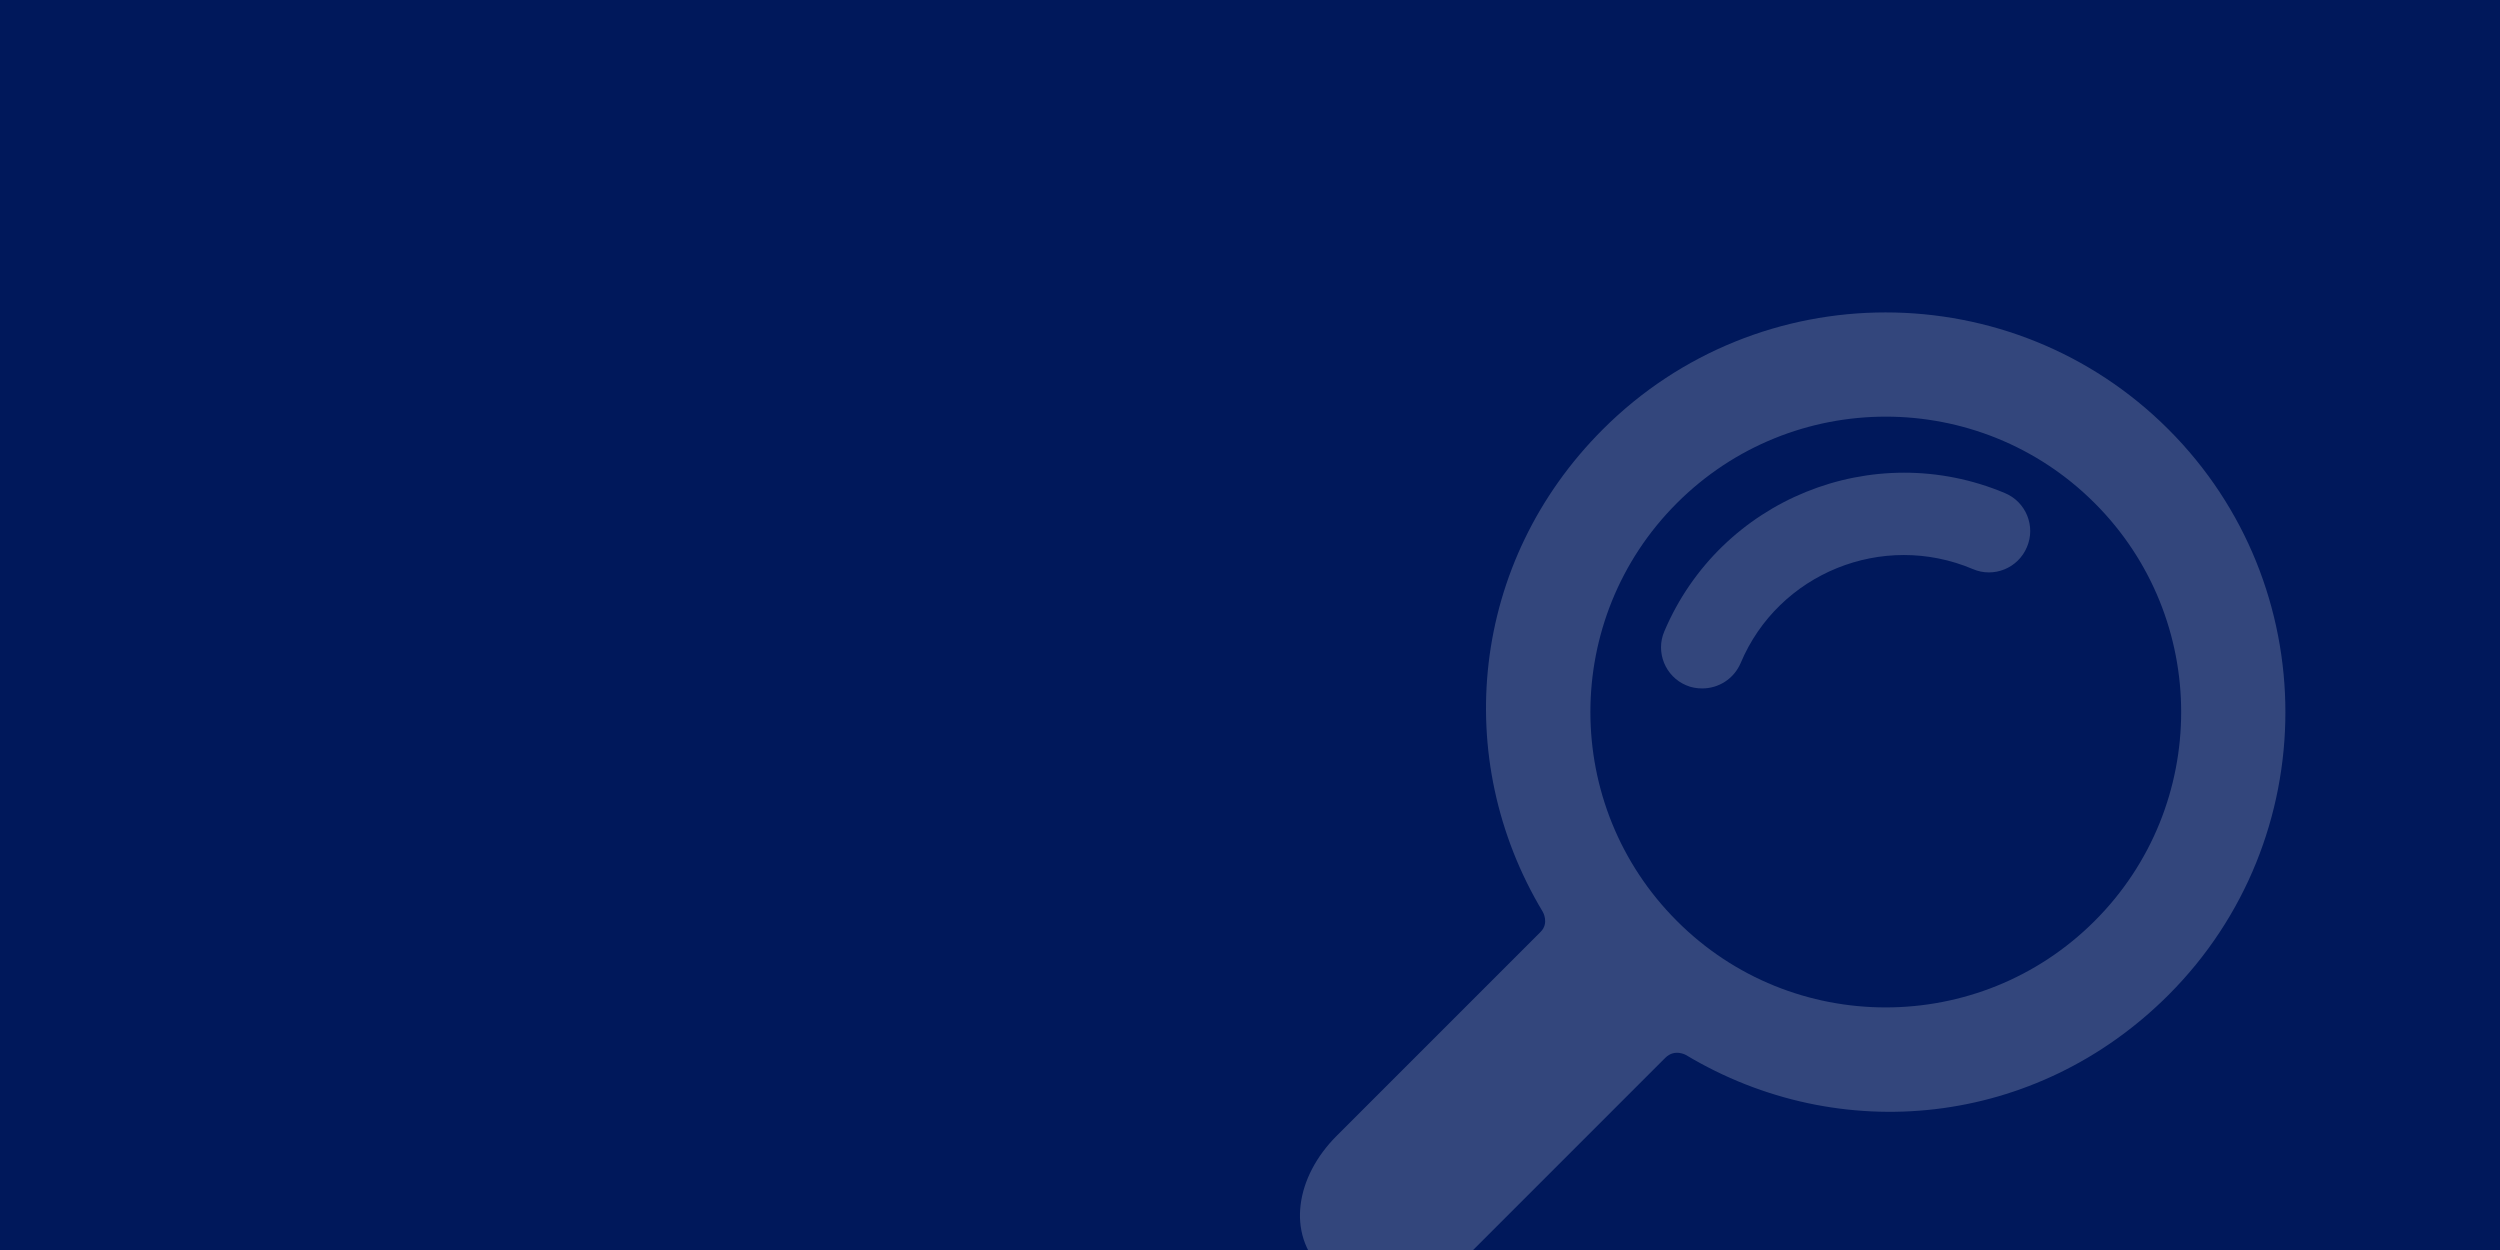 <?xml version="1.0" encoding="utf-8"?>
<!-- Generator: Adobe Illustrator 22.1.0, SVG Export Plug-In . SVG Version: 6.00 Build 0)  -->
<svg version="1.1" id="Ebene_1" xmlns="http://www.w3.org/2000/svg" xmlns:xlink="http://www.w3.org/1999/xlink" x="0px" y="0px"
	 viewBox="0 0 800 400" style="enable-background:new 0 0 800 400;" xml:space="preserve">
<style type="text/css">
	.st0{fill:#00185B;}
	.st1{opacity:0.2;}
	.st2{fill:#FFFFFF;}
</style>
<path class="st0" d="M0,0h800v400H0V0z"/>
<g class="st1">
	<path class="st2" d="M693.9,318.4c49.9-49.9,49.9-131.1,0-181c-49.9-49.9-131.1-49.9-181,0c-42.3,42.3-48.7,105.3-19.2,154.4
		c0,0,2.1,3.6-0.7,6.4l-65.3,65.3c-13,13-16.1,31.2-4.6,42.7l2,2c11.5,11.5,29.7,8.4,42.7-4.6l65.1-65.1c3-3,6.6-0.9,6.6-0.9
		C588.7,367.1,651.6,360.7,693.9,318.4L693.9,318.4z M536.6,294.7c-36.9-36.9-36.9-96.8,0-133.7c36.9-36.9,96.8-36.9,133.7,0
		c36.9,36.9,36.9,96.8,0,133.7S573.4,331.6,536.6,294.7L536.6,294.7z"/>
	<path class="st2" d="M544.7,220.3c-1.7,0-3.5-0.3-5.1-1c-6.7-2.8-9.9-10.6-7-17.3c17.9-42.2,66.7-62,109-44.2
		c6.7,2.8,9.9,10.6,7,17.3c-2.8,6.7-10.6,9.9-17.3,7c-28.8-12.2-62.2,1.3-74.3,30.1C554.8,217.3,549.9,220.3,544.7,220.3
		L544.7,220.3z"/>
</g>
</svg>
